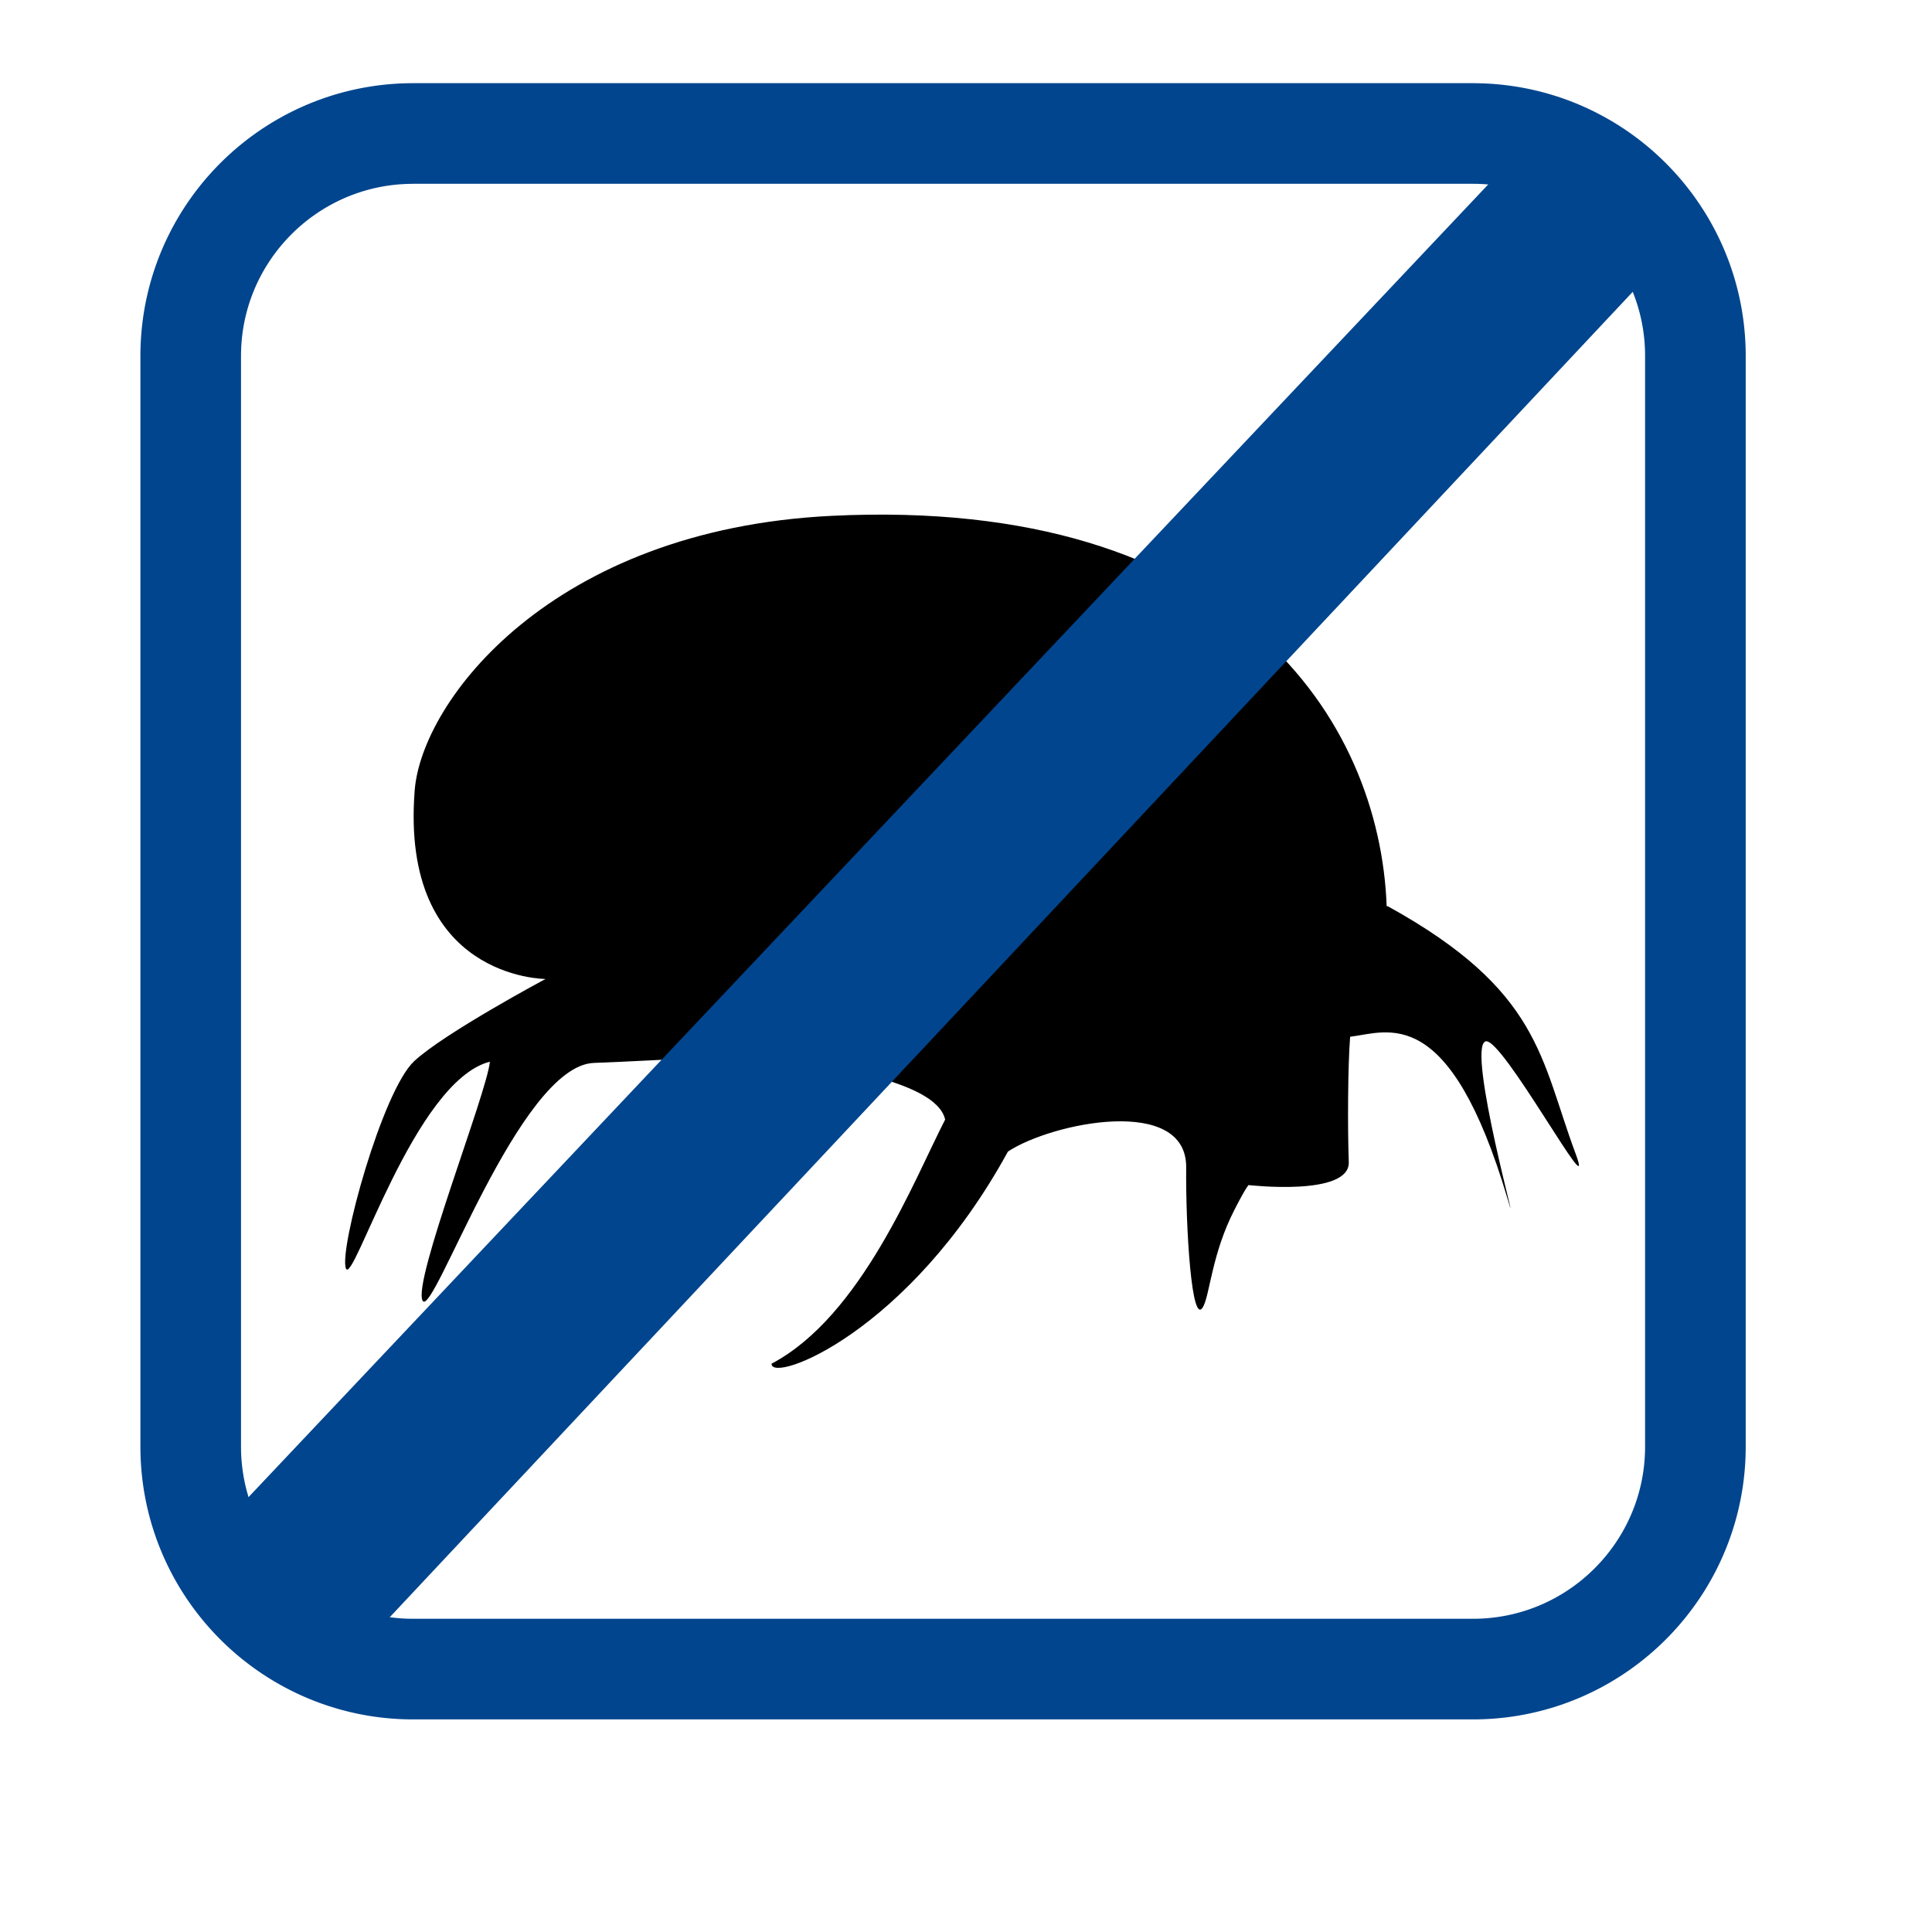 <?xml version="1.0" standalone="no"?>
<!DOCTYPE svg PUBLIC "-//W3C//DTD SVG 1.1//EN" "http://www.w3.org/Graphics/SVG/1.1/DTD/svg11.dtd">
<svg width="100%" height="100%" viewBox="0 0 5760 5760" version="1.1" xmlns="http://www.w3.org/2000/svg" xmlns:xlink="http://www.w3.org/1999/xlink" xml:space="preserve" style="fill-rule:evenodd;clip-rule:evenodd;stroke-linejoin:round;stroke-miterlimit:1.414;">
    <g>
        <path d="M3722.39,3533.16C3722.39,3533.16 3715.91,3537.34 3679.7,3608.06C3614.59,3735.22 3607.37,3853.99 3588.21,3893.48C3552.53,3967.01 3534.73,3654.17 3536.43,3480.8C3538.55,3264.1 3135.41,3347 3005.04,3433.25C2708.12,3975.68 2297.54,4126.02 2300.37,4065.59C2568.91,3924.02 2726.83,3513.98 2817.83,3337.94C2790.88,3214.84 2421.72,3173.26 2321.9,3157.27C2222.07,3141.28 1994.17,3160.78 1770.73,3168.94C1547.29,3177.11 1290.71,3933.77 1259.97,3877.8C1229.23,3821.83 1451.37,3260.2 1460.56,3165.28C1235.11,3222.55 1051.92,3838.65 1031.15,3781.39C1010.38,3724.13 1139.9,3251.93 1234.8,3163.73C1325.38,3079.56 1626.36,2918.68 1626.36,2918.68C1626.36,2918.68 1192.54,2919.08 1236.31,2356.65C1257.11,2089.36 1644.62,1578.53 2480.18,1537.86C3682.67,1479.34 4113.86,2146.33 4134.15,2701.66C4134.15,2701.66 4137.56,2701.86 4137.56,2701.86C4593.33,2953.35 4591.89,3156.21 4697.56,3439.82C4763.78,3617.57 4477.35,3088.43 4428.86,3104.79C4371.07,3124.28 4541.08,3731.31 4495.49,3577.01C4321.31,2987.55 4138.81,3076.77 4025.23,3091.02C4018.42,3177.08 4017.42,3360.97 4021.2,3464.46C4024.98,3567.95 3722.4,3533.16 3722.4,3533.16L3722.39,3533.16Z" style="fill:black;"/>
        <path d="M4401.77,248.099L4412.21,248.298L4422.63,248.628C4422.63,248.628 4433.02,249.089 4433.02,249.089L4443.37,249.681C4443.37,249.68 4453.7,250.401 4453.7,250.401L4463.99,251.251L4474.25,252.228L4484.48,253.333C4484.48,253.332 4494.67,254.564 4494.67,254.564L4504.82,255.922C4504.82,255.922 4514.94,257.404 4514.94,257.404L4525.02,259.01L4535.06,260.741L4545.05,262.593L4555,264.567L4564.92,266.663C4564.92,266.662 4574.79,268.877 4574.79,268.877L4584.61,271.212L4594.4,273.667C4594.4,273.667 4604.13,276.238 4604.13,276.238L4613.81,278.925L4623.45,281.73C4623.45,281.729 4633.03,284.648 4633.03,284.648L4642.57,287.681C4642.57,287.681 4652.06,290.831 4652.06,290.831C4652.06,290.83 4661.49,294.089 4661.49,294.089L4670.87,297.46L4680.2,300.943L4689.47,304.536L4698.69,308.24L4707.85,312.05L4716.94,315.966C4716.94,315.966 4725.99,319.992 4725.99,319.992C4725.99,319.991 4734.98,324.124 4734.98,324.124L4743.9,328.359C4743.9,328.359 4752.77,332.7 4752.77,332.7C4752.77,332.699 4761.56,337.141 4761.56,337.141L4770.3,341.686C4770.3,341.685 4778.98,346.337 4778.98,346.337C4778.99,346.337 4787.6,351.086 4787.6,351.086L4796.14,355.933L4804.62,360.881L4813.04,365.928C4813.04,365.927 4821.39,371.072 4821.39,371.072L4829.67,376.312L4837.89,381.653L4846.03,387.087L4854.1,392.61L4862.1,398.229C4862.1,398.228 4870.04,403.947 4870.04,403.947C4870.04,403.947 4877.9,409.754 4877.9,409.754L4885.68,415.647L4893.39,421.632L4901.03,427.71C4901.03,427.71 4908.59,433.877 4908.59,433.877L4916.07,440.128L4923.49,446.475L4930.82,452.904C4930.82,452.904 4938.07,459.413 4938.07,459.413C4938.07,459.412 4945.25,466.015 4945.25,466.015L4952.34,472.698C4952.34,472.698 4959.36,479.466 4959.36,479.466L4966.29,486.319L4973.13,493.24C4973.13,493.24 4979.9,500.252 4979.9,500.252L4986.59,507.357C4986.59,507.357 4993.19,514.526 4993.19,514.526L4999.7,521.776L5006.14,529.117C5006.14,529.116 5012.47,536.518 5012.47,536.518L5018.72,543.999C5018.72,543.998 5024.9,551.568 5024.9,551.568L5030.97,559.206L5036.95,566.912C5036.95,566.911 5042.85,574.692 5042.85,574.692L5048.65,582.549L5054.38,590.493C5054.38,590.493 5059.99,598.49 5059.99,598.49L5065.52,606.56C5065.52,606.559 5070.96,614.714 5070.96,614.714L5076.29,622.918L5081.53,631.194C5081.53,631.194 5086.68,639.553 5086.68,639.553L5091.73,647.97C5091.73,647.969 5096.67,656.443 5096.67,656.443L5101.53,664.999C5101.53,664.999 5106.27,673.61 5106.27,673.61L5110.92,682.276L5115.47,691.021C5115.47,691.02 5119.91,699.831 5119.91,699.831L5124.26,708.695L5128.48,717.608C5128.49,717.608 5132.62,726.599 5132.62,726.599C5132.62,726.598 5136.65,735.652 5136.65,735.652L5140.56,744.741C5140.56,744.741 5144.38,753.904 5144.38,753.904L5148.08,763.113L5151.67,772.382C5151.67,772.382 5155.16,781.724 5155.16,781.724C5155.16,781.723 5158.53,791.094 5158.53,791.094L5161.78,800.522L5164.94,810.021C5164.94,810.021 5167.97,819.545 5167.97,819.545L5170.89,829.124L5173.69,838.771C5173.69,838.771 5176.38,848.456 5176.38,848.456C5176.38,848.455 5178.95,858.191 5178.95,858.191L5181.41,867.978L5183.74,877.8L5185.95,887.655L5188.05,897.573L5190.03,907.538C5190.03,907.537 5191.88,917.533 5191.88,917.533L5193.61,927.557C5193.61,927.556 5195.22,937.64 5195.22,937.64L5196.7,947.767C5196.7,947.766 5198.06,957.903 5198.06,957.903L5199.29,968.097L5200.4,978.33C5200.4,978.329 5201.37,988.586 5201.37,988.586L5202.22,998.879L5202.94,1009.21C5202.94,1009.21 5203.54,1019.56 5203.54,1019.56L5204,1029.94L5204.33,1040.36L5204.53,1050.81C5204.53,1050.81 5204.59,1060.8 5204.59,1060.8C5204.59,1060.8 5204.59,4313.38 5204.59,4313.38L5204.53,4323.37C5204.53,4323.37 5204.33,4333.82 5204.33,4333.82L5204,4344.24L5203.54,4354.62L5202.95,4364.97L5202.23,4375.3C5202.23,4375.3 5201.38,4385.6 5201.38,4385.6C5201.38,4385.6 5200.4,4395.85 5200.4,4395.85L5199.29,4406.09C5199.3,4406.09 5198.06,4416.28 5198.06,4416.28L5196.71,4426.42L5195.22,4436.54L5193.61,4446.63L5191.89,4456.65L5190.03,4466.65L5188.06,4476.61L5185.96,4486.53L5183.75,4496.39C5183.75,4496.39 5181.42,4506.21 5181.42,4506.21L5178.96,4515.99C5178.96,4515.99 5176.39,4525.73 5176.39,4525.73L5173.7,4535.41L5170.9,4545.06C5170.9,4545.06 5167.98,4554.64 5167.98,4554.64L5164.95,4564.16L5161.8,4573.66L5158.54,4583.09L5155.17,4592.46C5155.17,4592.46 5151.68,4601.81 5151.68,4601.81L5148.09,4611.07L5144.39,4620.28L5140.58,4629.45L5136.66,4638.53L5132.64,4647.59L5128.5,4656.58C5128.5,4656.58 5124.27,4665.49 5124.27,4665.49L5119.93,4674.36L5115.48,4683.17C5115.48,4683.17 5110.93,4691.91 5110.93,4691.91L5106.29,4700.58L5101.54,4709.19L5096.69,4717.74C5096.69,4717.74 5091.75,4726.22 5091.75,4726.22L5086.7,4734.64L5081.55,4743L5076.31,4751.27L5070.98,4759.48C5070.98,4759.48 5065.54,4767.63 5065.54,4767.63L5060.02,4775.7L5054.4,4783.7C5054.4,4783.7 5048.68,4791.64 5048.68,4791.64L5042.87,4799.5L5036.98,4807.28L5031,4814.98L5024.92,4822.62L5018.75,4830.19L5012.49,4837.67L5006.16,4845.08C5006.16,4845.07 4999.72,4852.42 4999.72,4852.42L4993.21,4859.67C4993.21,4859.67 4986.62,4866.84 4986.62,4866.84L4979.93,4873.94L4973.16,4880.95L4966.32,4887.87C4966.32,4887.87 4959.39,4894.73 4959.39,4894.73L4952.37,4901.49L4945.28,4908.18C4945.28,4908.18 4938.1,4914.78 4938.1,4914.78L4930.85,4921.29L4923.52,4927.72L4916.11,4934.07C4916.11,4934.07 4908.62,4940.32 4908.62,4940.32L4901.06,4946.48L4893.42,4952.56C4893.43,4952.56 4885.72,4958.55 4885.72,4958.55L4877.94,4964.44L4870.08,4970.24L4862.14,4975.96L4854.14,4981.58L4846.07,4987.11C4846.07,4987.11 4837.93,4992.54 4837.93,4992.54L4829.71,4997.88L4821.43,5003.12L4813.08,5008.27L4804.66,5013.31L4796.18,5018.26L4787.64,5023.11L4779.02,5027.86C4779.03,5027.86 4770.34,5032.51 4770.34,5032.51L4761.6,5037.05L4752.8,5041.49L4743.94,5045.84C4743.94,5045.84 4735.02,5050.07 4735.02,5050.07L4726.03,5054.21L4716.98,5058.23C4716.98,5058.23 4707.89,5062.15 4707.89,5062.15L4698.73,5065.96L4689.51,5069.66L4680.24,5073.25L4670.91,5076.74L4661.53,5080.11L4652.11,5083.37C4652.11,5083.37 4642.61,5086.52 4642.61,5086.52L4633.08,5089.55C4633.08,5089.55 4623.49,5092.47 4623.49,5092.47L4613.85,5095.27L4604.17,5097.96C4604.18,5097.96 4594.44,5100.53 4594.44,5100.53L4584.66,5102.99L4574.84,5105.32C4574.84,5105.32 4564.97,5107.54 4564.97,5107.54L4555.05,5109.63C4555.05,5109.63 4545.1,5111.61 4545.1,5111.61L4535.1,5113.46L4525.06,5115.19L4514.99,5116.8C4514.99,5116.8 4504.87,5118.28 4504.87,5118.28L4494.72,5119.64L4484.53,5120.87L4474.3,5121.97C4474.3,5121.97 4464.05,5122.95 4464.05,5122.95L4453.75,5123.8L4443.42,5124.52C4443.42,5124.52 4433.07,5125.11 4433.07,5125.11L4422.68,5125.57L4412.27,5125.9L4401.82,5126.1L4391.83,5126.17L1231.38,5126.17L1221.39,5126.1C1221.39,5126.1 1210.95,5125.9 1210.95,5125.9L1200.53,5125.57L1190.14,5125.11L1179.79,5124.52L1169.46,5123.8C1169.46,5123.8 1159.17,5122.95 1159.17,5122.95L1148.91,5121.97L1138.69,5120.87L1128.5,5119.63L1118.34,5118.28L1108.22,5116.79L1098.15,5115.19L1088.11,5113.46L1078.11,5111.61L1068.16,5109.63L1058.25,5107.54L1048.37,5105.32L1038.56,5102.98L1028.77,5100.53L1019.04,5097.96L1009.36,5095.27L999.717,5092.47L990.13,5089.55L980.596,5086.51L971.109,5083.37C971.11,5083.37 961.676,5080.11 961.676,5080.11L952.297,5076.73L942.973,5073.25L933.701,5069.66L924.485,5065.96L915.323,5062.15L906.224,5058.23L897.181,5054.2L888.193,5050.07C888.193,5050.07 879.271,5045.84 879.271,5045.84L870.407,5041.49L861.602,5037.05L852.863,5032.5L844.188,5027.86L835.575,5023.11L827.027,5018.26L818.544,5013.31L810.13,5008.26L801.781,5003.12L793.496,4997.88L785.284,4992.54L777.143,4987.11C777.144,4987.11 769.069,4981.58 769.069,4981.58L761.063,4975.96L753.13,4970.24L745.276,4964.44L737.491,4958.54L729.777,4952.55L722.144,4946.48L714.581,4940.31L707.095,4934.06L699.687,4927.72L692.351,4921.28L685.101,4914.77L677.93,4908.18L670.834,4901.49C670.834,4901.49 663.82,4894.72 663.82,4894.72L656.89,4887.87L650.041,4880.94L643.273,4873.93L636.589,4866.83L629.991,4859.66L623.475,4852.41L617.046,4845.07L610.706,4837.67L604.451,4830.18L598.287,4822.62L592.209,4814.98L586.223,4807.27L580.325,4799.49L574.517,4791.62L568.805,4783.7L563.184,4775.69L557.66,4767.62L552.228,4759.48L546.888,4751.27C546.889,4751.27 541.647,4742.98 541.647,4742.98L536.5,4734.63L531.457,4726.22C531.457,4726.22 526.509,4717.74 526.509,4717.74L521.656,4709.18L516.908,4700.57L512.262,4691.9L507.713,4683.15L503.272,4674.36L498.931,4665.49L494.694,4656.57L490.563,4647.58L486.536,4638.53L482.621,4629.44L478.808,4620.28L475.106,4611.06L471.514,4601.79L468.03,4592.46L464.659,4583.08L461.402,4573.66L458.251,4564.16L455.217,4554.62L452.3,4545.05L449.495,4535.41C449.495,4535.4 446.805,4525.71 446.805,4525.71L444.235,4515.99L441.783,4506.21L439.446,4496.38L437.23,4486.51L435.135,4476.6L433.161,4466.65L431.307,4456.64L429.578,4446.61L427.971,4436.53L426.489,4426.41L425.131,4416.26L423.9,4406.07L422.796,4395.85C422.797,4395.85 421.818,4385.59 421.818,4385.59L420.969,4375.29L420.247,4364.97L419.656,4354.61C419.656,4354.61 419.194,4344.23 419.194,4344.23L418.864,4333.8L418.666,4323.36L418.602,4313.37L418.602,1060.79C418.602,1060.78 418.666,1050.8 418.666,1050.8L418.864,1040.36L419.194,1029.93L419.656,1019.55L420.247,1009.19L420.969,998.866C420.969,998.865 421.818,988.572 421.818,988.572L422.797,978.307L423.901,968.09L425.132,957.896L426.49,947.743C426.49,947.742 427.972,937.623 427.972,937.623L429.579,927.547L431.308,917.515C431.308,917.514 433.161,907.51 433.161,907.51L435.136,897.553L437.232,887.643C437.232,887.642 439.447,877.771 439.447,877.771L441.784,867.942L444.236,858.17L446.805,848.442L449.496,838.749L452.301,829.11L455.218,819.531L458.252,809.991C458.252,809.99 461.402,800.499 461.402,800.499L464.661,791.071L468.032,781.693L471.515,772.365L475.107,763.096C475.107,763.095 478.809,753.879 478.809,753.879L482.622,744.716L486.538,735.62L490.564,726.573L494.695,717.589L498.932,708.662C498.932,708.661 503.273,699.798 503.273,699.798L507.714,690.999C507.715,690.999 512.264,682.254 512.264,682.254L516.91,673.582C516.91,673.581 521.658,664.97 521.658,664.97L526.511,656.414C526.511,656.413 531.459,647.933 531.459,647.933L536.502,639.522L541.649,631.169L546.891,622.887C546.891,622.886 552.23,614.67 552.23,614.67L557.663,606.527L563.188,598.457L568.808,590.455C568.808,590.454 574.519,582.526 574.519,582.526L580.327,574.663L586.226,566.877L592.212,559.166C592.212,559.165 598.29,551.527 598.29,551.527L604.455,543.967L610.709,536.481L617.049,529.074L623.477,521.743C623.477,521.742 629.993,514.487 629.993,514.487L636.592,507.313L643.277,500.218L650.045,493.205L656.892,486.276L663.823,479.427L670.837,472.659C670.837,472.658 677.934,465.971 677.934,465.971L685.104,459.375C685.104,459.374 692.355,452.862 692.355,452.862L699.691,446.429L707.098,440.089L714.583,433.835C714.584,433.835 722.148,427.668 722.148,427.668L729.782,421.594L737.494,415.605C737.494,415.604 745.28,409.708 745.28,409.708L753.135,403.904L761.069,398.188C761.069,398.187 769.073,392.565 769.073,392.565L777.146,387.039L785.29,381.606L793.501,376.269C793.501,376.268 801.783,371.026 801.783,371.026L810.134,365.881L818.551,360.834L827.033,355.886L835.58,351.038C835.58,351.037 844.195,346.287 844.195,346.287L852.868,341.641C852.868,341.64 861.608,337.093 861.608,337.093L870.413,332.647L879.275,328.308L888.198,324.073L897.186,319.94L906.229,315.915C906.229,315.914 915.327,311.997 915.327,311.997L924.488,308.185C924.488,308.184 933.707,304.481 933.707,304.481L942.978,300.889L952.3,297.407C952.3,297.406 961.682,294.035 961.682,294.035C961.682,294.034 971.117,290.773 971.117,290.773L980.601,287.626L990.137,284.593L999.724,281.673C999.725,281.673 1009.36,278.869 1009.36,278.869L1019.05,276.181C1019.05,276.18 1028.78,273.608 1028.78,273.608L1038.56,271.154L1048.38,268.82L1058.25,266.604L1068.17,264.508L1078.12,262.534C1078.12,262.533 1088.12,260.68 1088.12,260.68L1098.16,258.95C1098.16,258.949 1108.23,257.343 1108.23,257.343L1118.35,255.86L1128.5,254.503L1138.69,253.271L1148.92,252.166C1148.92,252.165 1159.18,251.188 1159.18,251.188L1169.47,250.338L1179.8,249.617C1179.8,249.616 1190.15,249.024 1190.15,249.024L1200.54,248.563L1210.96,248.233L1221.4,248.034C1221.4,248.033 1231.39,247.97 1231.39,247.97L4391.84,247.97C4391.84,247.969 4401.83,248.032 4401.83,248.032L4401.77,248.099ZM1232.28,548.036L1225.14,548.081C1225.14,548.08 1218.5,548.206 1218.5,548.206L1211.89,548.416C1211.89,548.415 1205.3,548.708 1205.3,548.708L1198.74,549.082C1198.74,549.081 1192.2,549.538 1192.2,549.538L1185.69,550.075C1185.69,550.074 1179.2,550.692 1179.2,550.692L1172.75,551.39L1166.32,552.167C1166.32,552.166 1159.91,553.023 1159.91,553.023L1153.54,553.957L1147.19,554.969L1140.87,556.059C1140.87,556.058 1134.57,557.224 1134.57,557.224C1134.58,557.224 1128.31,558.466 1128.31,558.466L1122.07,559.785C1122.07,559.784 1115.87,561.177 1115.87,561.177L1109.69,562.646L1103.54,564.188L1097.42,565.804L1091.34,567.494C1091.34,567.493 1085.28,569.256 1085.28,569.256L1079.25,571.091L1073.26,572.998L1067.29,574.977C1067.29,574.976 1061.36,577.025 1061.36,577.025L1055.47,579.144L1049.6,581.336L1043.77,583.596C1043.77,583.595 1037.97,585.923 1037.97,585.923L1032.21,588.32L1026.48,590.787C1026.48,590.787 1020.78,593.322 1020.78,593.322L1015.13,595.921L1009.51,598.59L1003.92,601.325C1003.92,601.324 998.38,604.123 998.38,604.123L992.872,606.988L987.398,609.921L981.967,612.915C981.967,612.914 976.574,615.974 976.574,615.974L971.219,619.097C971.219,619.096 965.907,622.282 965.907,622.282L960.636,625.529L955.407,628.839L950.217,632.212L945.072,635.644C945.072,635.643 939.968,639.137 939.968,639.137L934.91,642.69L929.898,646.301L924.925,649.975C924.925,649.974 919.999,653.704 919.999,653.704L915.122,657.492C915.122,657.491 910.285,661.339 910.285,661.339C910.286,661.339 905.501,665.241 905.501,665.241L900.763,669.199C900.763,669.198 896.071,673.215 896.071,673.215L891.433,677.281L886.84,681.407L882.294,685.589L877.804,689.819L873.364,694.103C873.364,694.102 868.973,698.442 868.973,698.442L864.632,702.835L860.345,707.277L856.114,711.768L851.935,716.31C851.935,716.309 847.812,720.9 847.812,720.9L843.743,725.541L839.726,730.234L835.767,734.972C835.767,734.971 831.863,739.759 831.863,739.759L828.018,744.59L824.229,749.471L820.499,754.395C820.499,754.394 816.831,759.36 816.831,759.36C816.832,759.36 813.217,764.378 813.217,764.378L809.663,769.438L806.167,774.544L802.734,779.69L799.364,784.876L796.054,790.106L792.808,795.374L789.619,800.692L786.495,806.047L783.44,811.432C783.44,811.431 780.444,816.865 780.444,816.865L777.511,822.341L774.648,827.844L771.846,833.395C771.846,833.394 769.11,838.979 769.11,838.979L766.444,844.597L763.842,850.254L761.311,855.943L758.842,861.678C758.842,861.677 756.445,867.436 756.445,867.436L754.117,873.233L751.856,879.067L749.667,884.93C749.667,884.929 747.546,890.829 747.546,890.829L745.495,896.765C745.496,896.764 743.518,902.721 743.518,902.721L741.613,908.713L739.775,914.747C739.775,914.746 738.013,920.8 738.013,920.8L736.325,926.88L734.708,933.002L733.164,939.158L731.696,945.331C731.696,945.33 730.303,951.536 730.303,951.536L728.984,957.775L727.742,964.038C727.742,964.037 726.577,970.325 726.577,970.325L725.487,976.651L724.474,983.002L723.54,989.376L722.684,995.78L721.907,1002.21C721.907,1002.21 721.209,1008.67 721.209,1008.67L720.591,1015.15L720.054,1021.66L719.597,1028.2C719.597,1028.2 719.222,1034.76 719.222,1034.76L718.929,1041.35L718.72,1047.96L718.594,1054.6C718.594,1054.6 718.548,1061.74 718.548,1061.74L718.548,4312.42L718.594,4319.57L718.72,4326.21L718.929,4332.82C718.93,4332.82 719.223,4339.4 719.223,4339.4L719.598,4345.97L720.055,4352.51L720.592,4359.02L721.21,4365.5L721.908,4371.96L722.685,4378.39L723.541,4384.8L724.475,4391.17L725.488,4397.52L726.578,4403.85L727.743,4410.13L728.985,4416.4C728.985,4416.4 730.304,4422.63 730.304,4422.63L731.697,4428.84L733.165,4435.01L734.709,4441.17L736.326,4447.29L738.014,4453.37L739.776,4459.43L741.614,4465.46L743.519,4471.45L745.496,4477.41L747.548,4483.35L749.669,4489.24L751.858,4495.11L754.119,4500.94L756.447,4506.74C756.447,4506.74 758.844,4512.49 758.844,4512.49C758.845,4512.49 761.314,4518.23 761.314,4518.23L763.846,4523.92L766.447,4529.58L769.113,4535.2L771.848,4540.78L774.651,4546.33L777.514,4551.84L780.447,4557.31L783.443,4562.74L786.498,4568.13L789.622,4573.48L792.811,4578.8C792.811,4578.8 796.057,4584.07 796.057,4584.07L799.366,4589.3L802.736,4594.48L806.17,4599.63L809.667,4604.74L813.22,4609.8L816.834,4614.81L820.503,4619.78L824.233,4624.7L828.022,4629.59L831.868,4634.42L835.772,4639.21L839.73,4643.94L843.747,4648.64L847.816,4653.28L851.938,4657.87L856.118,4662.41L860.35,4666.9L864.636,4671.34L868.975,4675.74L873.367,4680.07L877.808,4684.36L882.298,4688.59L886.845,4692.77L891.438,4696.9L896.075,4700.97C896.076,4700.97 900.768,4704.98 900.768,4704.98L905.506,4708.94L910.292,4712.84L915.128,4716.69L920.004,4720.48L924.931,4724.21C924.931,4724.21 929.905,4727.88 929.905,4727.88C929.905,4727.88 934.917,4731.49 934.917,4731.49L939.973,4735.04L945.075,4738.54L950.223,4741.97L955.413,4745.34L960.639,4748.65L965.912,4751.9L971.227,4755.09L976.581,4758.21L981.972,4761.27L987.405,4764.26L992.878,4767.2L998.386,4770.06L1003.93,4772.86L1009.52,4775.6L1015.14,4778.26C1015.14,4778.26 1020.79,4780.86 1020.79,4780.86L1026.49,4783.4L1032.22,4785.86L1037.98,4788.26L1043.77,4790.59C1043.77,4790.59 1049.61,4792.85 1049.61,4792.85L1055.47,4795.04L1061.37,4797.16L1067.3,4799.21L1073.26,4801.19L1079.26,4803.1L1085.29,4804.93L1091.34,4806.69L1097.43,4808.38L1103.55,4810L1109.69,4811.54L1115.88,4813.01L1122.08,4814.4L1128.32,4815.72L1134.58,4816.97L1140.87,4818.13L1147.2,4819.22L1153.55,4820.23C1153.55,4820.23 1159.92,4821.17 1159.92,4821.17L1166.33,4822.02L1172.76,4822.8L1179.22,4823.5C1179.22,4823.5 1185.7,4824.11 1185.7,4824.11L1192.21,4824.65L1198.75,4825.11L1205.31,4825.48L1211.9,4825.78L1218.51,4825.99L1225.15,4826.11L1232.29,4826.16L4390.83,4826.16L4397.98,4826.11L4404.62,4825.99L4411.23,4825.78L4417.82,4825.48C4417.82,4825.48 4424.38,4825.11 4424.38,4825.11L4430.92,4824.65C4430.92,4824.65 4437.43,4824.11 4437.43,4824.11L4443.91,4823.5L4450.37,4822.8L4456.8,4822.02L4463.21,4821.17L4469.58,4820.23L4475.93,4819.22C4475.93,4819.22 4482.25,4818.13 4482.25,4818.13C4482.25,4818.13 4488.54,4816.96 4488.54,4816.96L4494.82,4815.72C4494.82,4815.72 4501.05,4814.4 4501.05,4814.4L4507.26,4813.01C4507.26,4813.01 4513.44,4811.54 4513.44,4811.54L4519.58,4810L4525.7,4808.38C4525.7,4808.38 4531.79,4806.69 4531.79,4806.69L4537.85,4804.93L4543.88,4803.09L4549.87,4801.19L4555.83,4799.21L4561.76,4797.16L4567.66,4795.04L4573.53,4792.85C4573.53,4792.85 4579.36,4790.59 4579.36,4790.59L4585.15,4788.26C4585.15,4788.26 4590.92,4785.86 4590.92,4785.86L4596.65,4783.39C4596.65,4783.39 4602.34,4780.86 4602.34,4780.86C4602.34,4780.86 4607.99,4778.26 4607.99,4778.26L4613.62,4775.59L4619.2,4772.86L4624.75,4770.06L4630.26,4767.19L4635.73,4764.26L4641.16,4761.27L4646.55,4758.21L4651.91,4755.08L4657.22,4751.9L4662.49,4748.65L4667.72,4745.34L4672.91,4741.97L4678.05,4738.53L4683.16,4735.04L4688.22,4731.49L4693.23,4727.88L4698.2,4724.21C4698.2,4724.21 4703.13,4720.47 4703.13,4720.47C4703.13,4720.47 4708.01,4716.68 4708.01,4716.68L4712.84,4712.84C4712.84,4712.84 4717.63,4708.93 4717.63,4708.93C4717.63,4708.93 4722.37,4704.97 4722.37,4704.97L4727.06,4700.96L4731.7,4696.89L4736.29,4692.76C4736.3,4692.76 4740.83,4688.59 4740.83,4688.59L4745.33,4684.35L4749.77,4680.07L4754.15,4675.73L4758.5,4671.33C4758.5,4671.33 4762.79,4666.89 4762.79,4666.89L4767.01,4662.41L4771.2,4657.86L4775.32,4653.27L4779.39,4648.64L4783.4,4643.94L4787.37,4639.19L4791.26,4634.42L4795.11,4629.59C4795.11,4629.59 4798.9,4624.7 4798.9,4624.7L4802.64,4619.77L4806.31,4614.8C4806.31,4614.8 4809.91,4609.8 4809.91,4609.8L4813.47,4604.73L4816.97,4599.62C4816.97,4599.62 4820.39,4594.49 4820.39,4594.49L4823.77,4589.29L4827.08,4584.06C4827.09,4584.06 4830.33,4578.79 4830.33,4578.79L4833.51,4573.48L4836.64,4568.12L4839.69,4562.74L4842.69,4557.3C4842.69,4557.3 4845.63,4551.82 4845.63,4551.82L4848.49,4546.32L4851.29,4540.78L4854.02,4535.19C4854.02,4535.19 4856.7,4529.56 4856.7,4529.56C4856.7,4529.56 4859.3,4523.91 4859.3,4523.91C4859.3,4523.91 4861.82,4518.23 4861.82,4518.23L4864.3,4512.49L4866.69,4506.73C4866.69,4506.73 4869.02,4500.92 4869.02,4500.92L4871.29,4495.09L4873.47,4489.24L4875.59,4483.34C4875.59,4483.34 4877.65,4477.4 4877.65,4477.4L4879.62,4471.45L4881.53,4465.44L4883.37,4459.41L4885.13,4453.36C4885.13,4453.36 4886.82,4447.27 4886.82,4447.27L4888.44,4441.16L4889.98,4435.02L4891.44,4428.84C4891.44,4428.84 4892.84,4422.62 4892.84,4422.62L4894.16,4416.39L4895.4,4410.13C4895.4,4410.13 4896.57,4403.83 4896.57,4403.83L4897.66,4397.5L4898.67,4391.16C4898.67,4391.16 4899.6,4384.79 4899.6,4384.79L4900.46,4378.37L4901.24,4371.94L4901.94,4365.49L4902.55,4359.01L4903.09,4352.49C4903.09,4352.49 4903.55,4345.96 4903.55,4345.96L4903.92,4339.39C4903.92,4339.39 4904.22,4332.8 4904.22,4332.8C4904.22,4332.8 4904.43,4326.19 4904.43,4326.19L4904.55,4319.56L4904.6,4312.42L4904.6,1061.72L4904.55,1054.59L4904.43,1047.95C4904.43,1047.95 4904.22,1041.34 4904.22,1041.34C4904.22,1041.34 4903.93,1034.75 4903.93,1034.75L4903.55,1028.18C4903.55,1028.18 4903.1,1021.64 4903.1,1021.64L4902.56,1015.13L4901.94,1008.65L4901.24,1002.2L4900.47,995.77C4900.47,995.769 4899.61,989.349 4899.61,989.349L4898.68,982.983C4898.68,982.983 4897.66,976.64 4897.66,976.64C4897.66,976.639 4896.57,970.305 4896.57,970.305L4895.41,964.009L4894.17,957.754L4892.85,951.523L4891.45,945.301L4889.98,939.121C4889.98,939.12 4888.44,932.979 4888.44,932.979C4888.44,932.979 4886.83,926.865 4886.83,926.865L4885.14,920.777L4883.38,914.731L4881.54,908.696L4879.63,902.689C4879.63,902.689 4877.66,896.74 4877.66,896.74L4875.61,890.804C4875.61,890.803 4873.48,884.896 4873.48,884.896C4873.48,884.896 4871.3,879.047 4871.3,879.047L4869.04,873.213L4866.71,867.409L4864.31,861.65L4861.84,855.909C4861.84,855.908 4859.31,850.225 4859.31,850.225L4856.71,844.575C4856.71,844.574 4854.04,838.942 4854.04,838.942L4851.31,833.357L4848.51,827.82L4845.65,822.316C4845.65,822.316 4842.71,816.834 4842.71,816.834L4839.72,811.4C4839.72,811.4 4836.66,806.015 4836.66,806.015L4833.53,800.654L4830.35,795.342L4827.11,790.08C4827.11,790.079 4823.79,784.843 4823.79,784.843C4823.79,784.843 4820.41,779.646 4820.41,779.646L4816.99,774.511L4813.49,769.405L4809.94,764.34L4806.33,759.338L4802.66,754.366C4802.66,754.365 4798.93,749.436 4798.93,749.436L4795.13,744.55C4795.13,744.55 4791.29,739.718 4791.29,739.718L4787.39,734.941L4783.43,730.198L4779.41,725.501L4775.35,720.868C4775.35,720.867 4771.22,716.272 4771.22,716.272L4767.04,711.725L4762.82,707.243C4762.82,707.242 4758.53,702.8 4758.53,702.8C4758.53,702.8 4754.18,698.398 4754.18,698.398L4749.8,694.063L4745.35,689.779L4740.86,685.545C4740.86,685.545 4736.32,681.371 4736.32,681.371L4731.73,677.241C4731.73,677.24 4727.09,673.17 4727.09,673.17L4722.4,669.161C4722.4,669.161 4717.66,665.199 4717.66,665.199C4717.66,665.198 4712.88,661.296 4712.88,661.296L4708.04,657.451L4703.16,653.66C4703.16,653.659 4698.23,649.926 4698.23,649.926L4693.26,646.255L4688.25,642.647L4683.19,639.091C4683.19,639.091 4678.08,635.595 4678.08,635.595L4672.94,632.162C4672.94,632.161 4667.76,628.794 4667.76,628.794C4667.76,628.794 4662.53,625.481 4662.53,625.481L4657.26,622.234C4657.26,622.234 4651.94,619.048 4651.94,619.048L4646.59,615.925C4646.59,615.925 4641.19,612.863 4641.19,612.863L4635.76,609.869L4630.3,606.942C4630.3,606.942 4624.79,604.075 4624.79,604.075C4624.79,604.074 4619.24,601.271 4619.24,601.271L4613.65,598.538C4613.65,598.538 4608.03,595.869 4608.03,595.869C4608.03,595.868 4602.38,593.269 4602.38,593.269L4596.69,590.736L4590.95,588.267C4590.95,588.266 4585.19,585.868 4585.19,585.868C4585.19,585.868 4579.4,583.54 4579.4,583.54C4579.4,583.539 4573.57,581.28 4573.57,581.28C4573.57,581.28 4567.7,579.089 4567.7,579.089L4561.8,576.969L4555.87,574.918L4549.91,572.942L4543.92,571.035C4543.92,571.034 4537.89,569.198 4537.89,569.198L4531.83,567.435L4525.74,565.745C4525.74,565.744 4519.62,564.127 4519.62,564.127L4513.48,562.586C4513.48,562.586 4507.3,561.117 4507.3,561.117L4501.1,559.724C4501.1,559.723 4494.86,558.405 4494.86,558.405C4494.86,558.405 4488.59,557.161 4488.59,557.161L4482.3,555.995C4482.3,555.994 4475.98,554.905 4475.98,554.905L4469.63,553.893C4469.63,553.893 4463.26,552.958 4463.26,552.958C4463.26,552.957 4456.85,552.101 4456.85,552.101L4450.42,551.324C4450.42,551.323 4443.96,550.625 4443.96,550.625L4437.48,550.007L4430.97,549.47C4430.97,549.469 4424.43,549.012 4424.43,549.012L4417.87,548.638C4417.87,548.637 4411.28,548.344 4411.28,548.344L4404.67,548.134C4404.67,548.134 4398.03,548.008 4398.03,548.008L4390.89,547.963L1232.35,547.963L1232.28,548.036Z" style="fill:rgb(1,69,142);"/>
        <path d="M1049.89,4941.01L641.903,4568.34L4583.74,394.408L4984.44,745.614L1049.89,4941.01Z" style="fill:rgb(1,69,142);"/>
    </g>
</svg>
